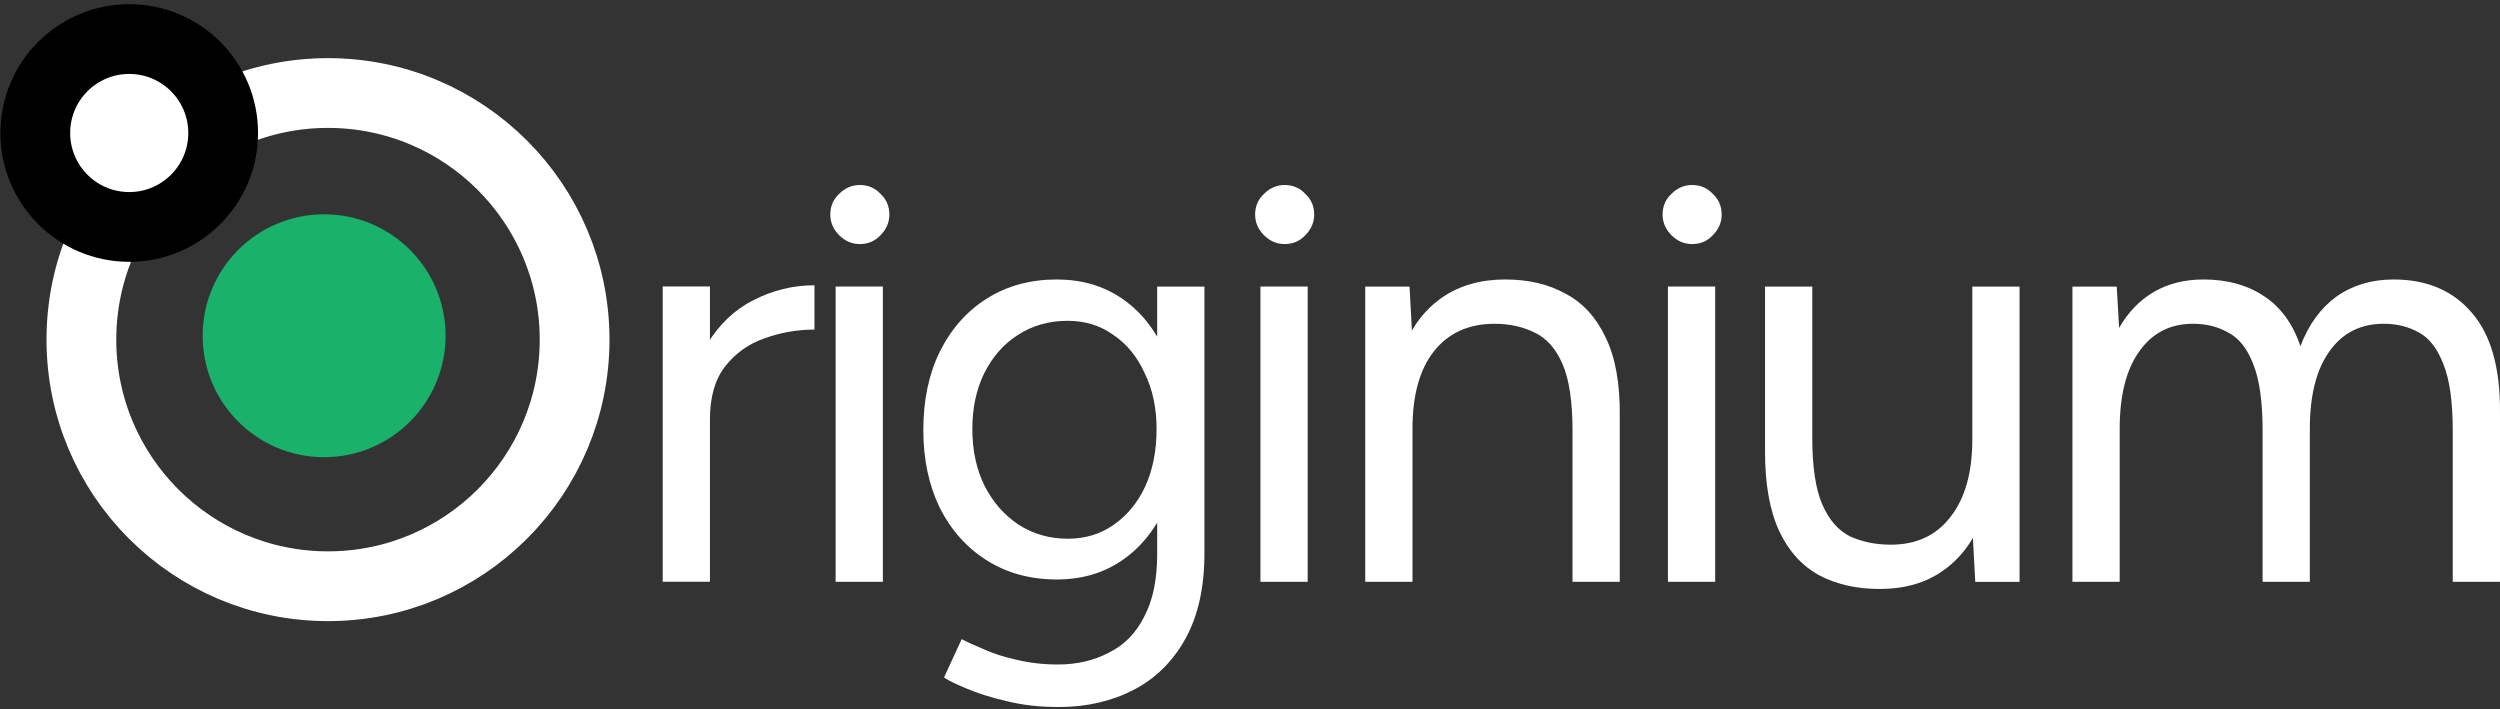 <svg width="215" height="61" viewBox="0 0 215 61" fill="none" xmlns="http://www.w3.org/2000/svg">
<rect x="0" y="0" width="215" height="61" fill="#333333" stroke="none"/>
<circle cx="27.874" cy="28.874" r="10.444" fill="#1AB26B"/>
<path d="M49.416 29.208C49.416 40.92 39.92 50.416 28.208 50.416C16.495 50.416 7 40.92 7 29.208C7 17.495 16.495 8 28.208 8C39.92 8 49.416 17.495 49.416 29.208Z" stroke="white" stroke-width="6"/>
<path d="M11.114 19.517C15.575 19.517 19.192 15.9 19.192 11.438C19.192 6.976 15.575 3.359 11.114 3.359C6.652 3.359 3.035 6.976 3.035 11.438C3.035 15.9 6.652 19.517 11.114 19.517Z" fill="white" stroke="black" stroke-width="6"/>
<path d="M178.23 50.037V24.645H182.039L182.243 28.2C183.021 26.845 184.02 25.813 185.239 25.102C186.458 24.391 187.88 24.035 189.505 24.035C191.536 24.035 193.263 24.509 194.685 25.457C196.141 26.405 197.19 27.844 197.834 29.774C198.545 27.912 199.577 26.49 200.932 25.508C202.32 24.526 203.962 24.035 205.858 24.035C208.702 24.035 210.936 24.983 212.561 26.879C214.22 28.775 215.033 31.653 214.999 35.513V50.037H210.936V37.036C210.936 34.531 210.665 32.618 210.124 31.297C209.616 29.977 208.922 29.08 208.042 28.606C207.161 28.098 206.146 27.844 204.994 27.844C202.997 27.844 201.439 28.64 200.322 30.231C199.205 31.788 198.646 34.006 198.646 36.884V50.037H194.583V37.036C194.583 34.531 194.313 32.618 193.771 31.297C193.263 29.977 192.552 29.08 191.638 28.606C190.758 28.098 189.742 27.844 188.591 27.844C186.627 27.844 185.087 28.64 183.969 30.231C182.852 31.788 182.293 34.006 182.293 36.884V50.037H178.23Z" fill="white"/>
<path d="M169.873 50.041L169.619 45.369V24.648H173.682V50.041H169.873ZM151.793 37.65V24.648H155.856V37.65H151.793ZM155.856 37.65C155.856 40.155 156.144 42.068 156.719 43.388C157.295 44.709 158.09 45.623 159.106 46.131C160.156 46.605 161.324 46.842 162.61 46.842C164.811 46.842 166.521 46.046 167.74 44.455C168.992 42.864 169.619 40.646 169.619 37.802H171.599C171.599 40.477 171.21 42.779 170.431 44.709C169.653 46.639 168.518 48.111 167.029 49.127C165.573 50.143 163.778 50.651 161.645 50.651C159.682 50.651 157.955 50.261 156.465 49.483C154.976 48.67 153.824 47.4 153.012 45.674C152.199 43.913 151.793 41.645 151.793 38.868V37.65H155.856Z" fill="white"/>
<path d="M143.441 50.035V24.642H147.504V50.035H143.441ZM145.524 20.989C144.847 20.989 144.254 20.735 143.746 20.227C143.238 19.719 142.984 19.127 142.984 18.449C142.984 17.738 143.238 17.146 143.746 16.672C144.254 16.164 144.847 15.91 145.524 15.91C146.235 15.91 146.827 16.164 147.301 16.672C147.809 17.146 148.063 17.738 148.063 18.449C148.063 19.127 147.809 19.719 147.301 20.227C146.827 20.735 146.235 20.989 145.524 20.989Z" fill="white"/>
<path d="M117.41 50.037V24.645H121.219L121.473 29.317V50.037H117.41ZM135.236 50.037V37.036H139.299V50.037H135.236ZM135.236 37.036C135.236 34.531 134.948 32.618 134.373 31.297C133.797 29.977 133.001 29.08 131.986 28.606C130.97 28.098 129.819 27.844 128.532 27.844C126.298 27.844 124.554 28.64 123.301 30.231C122.082 31.788 121.473 34.006 121.473 36.884H119.492C119.492 34.209 119.882 31.907 120.66 29.977C121.439 28.047 122.573 26.574 124.063 25.559C125.553 24.543 127.347 24.035 129.446 24.035C131.444 24.035 133.171 24.441 134.626 25.254C136.116 26.033 137.267 27.285 138.08 29.012C138.926 30.739 139.333 33.007 139.299 35.817V37.036H135.236Z" fill="white"/>
<path d="M108.398 50.035V24.642H112.461V50.035H108.398ZM110.481 20.989C109.804 20.989 109.211 20.735 108.703 20.227C108.195 19.719 107.941 19.127 107.941 18.449C107.941 17.738 108.195 17.146 108.703 16.672C109.211 16.164 109.804 15.91 110.481 15.91C111.192 15.91 111.784 16.164 112.258 16.672C112.766 17.146 113.02 17.738 113.02 18.449C113.02 19.127 112.766 19.719 112.258 20.227C111.784 20.735 111.192 20.989 110.481 20.989Z" fill="white"/>
<path d="M91.036 60.804C89.411 60.804 87.921 60.635 86.567 60.296C85.247 59.991 84.112 59.636 83.164 59.23C82.25 58.857 81.59 58.535 81.184 58.265L82.707 54.964C83.147 55.2 83.774 55.488 84.586 55.827C85.399 56.199 86.347 56.504 87.43 56.741C88.548 57.012 89.733 57.147 90.985 57.147C92.611 57.147 94.066 56.809 95.353 56.132C96.673 55.488 97.689 54.456 98.4 53.034C99.145 51.645 99.517 49.851 99.517 47.65V24.645H103.58V47.6C103.58 50.511 103.038 52.949 101.955 54.913C100.872 56.877 99.382 58.349 97.486 59.331C95.59 60.313 93.44 60.804 91.036 60.804ZM90.884 49.834C88.615 49.834 86.618 49.292 84.891 48.209C83.164 47.126 81.81 45.619 80.828 43.689C79.88 41.725 79.406 39.491 79.406 36.986C79.406 34.412 79.88 32.161 80.828 30.231C81.81 28.267 83.164 26.744 84.891 25.66C86.618 24.577 88.615 24.035 90.884 24.035C93.017 24.035 94.879 24.577 96.47 25.66C98.061 26.744 99.297 28.267 100.178 30.231C101.092 32.161 101.549 34.412 101.549 36.986C101.549 39.525 101.092 41.759 100.178 43.689C99.297 45.619 98.061 47.126 96.47 48.209C94.879 49.292 93.017 49.834 90.884 49.834ZM91.849 46.33C93.338 46.33 94.659 45.924 95.81 45.111C96.961 44.299 97.858 43.198 98.502 41.81C99.145 40.388 99.466 38.746 99.466 36.884C99.466 35.09 99.128 33.498 98.451 32.11C97.808 30.688 96.91 29.588 95.759 28.809C94.642 27.996 93.322 27.59 91.798 27.59C90.207 27.59 88.785 27.996 87.532 28.809C86.313 29.588 85.348 30.688 84.637 32.11C83.96 33.498 83.621 35.09 83.621 36.884C83.621 38.746 83.977 40.388 84.688 41.81C85.399 43.198 86.364 44.299 87.583 45.111C88.835 45.924 90.257 46.33 91.849 46.33Z" fill="white"/>
<path d="M71.863 50.035V24.642H75.926V50.035H71.863ZM73.945 20.989C73.268 20.989 72.676 20.735 72.168 20.227C71.66 19.719 71.406 19.127 71.406 18.449C71.406 17.738 71.66 17.146 72.168 16.672C72.676 16.164 73.268 15.91 73.945 15.91C74.656 15.91 75.249 16.164 75.723 16.672C76.231 17.146 76.485 17.738 76.485 18.449C76.485 19.127 76.231 19.719 75.723 20.227C75.249 20.735 74.656 20.989 73.945 20.989Z" fill="white"/>
<path d="M59.227 36.267C59.227 33.524 59.752 31.307 60.801 29.614C61.851 27.887 63.188 26.617 64.813 25.805C66.472 24.958 68.216 24.535 70.044 24.535V28.344C68.554 28.344 67.115 28.598 65.727 29.106C64.373 29.58 63.256 30.375 62.375 31.493C61.495 32.61 61.055 34.134 61.055 36.063L59.227 36.267ZM56.992 50.029V24.637H61.055V50.029H56.992Z" fill="white"/>
</svg>

